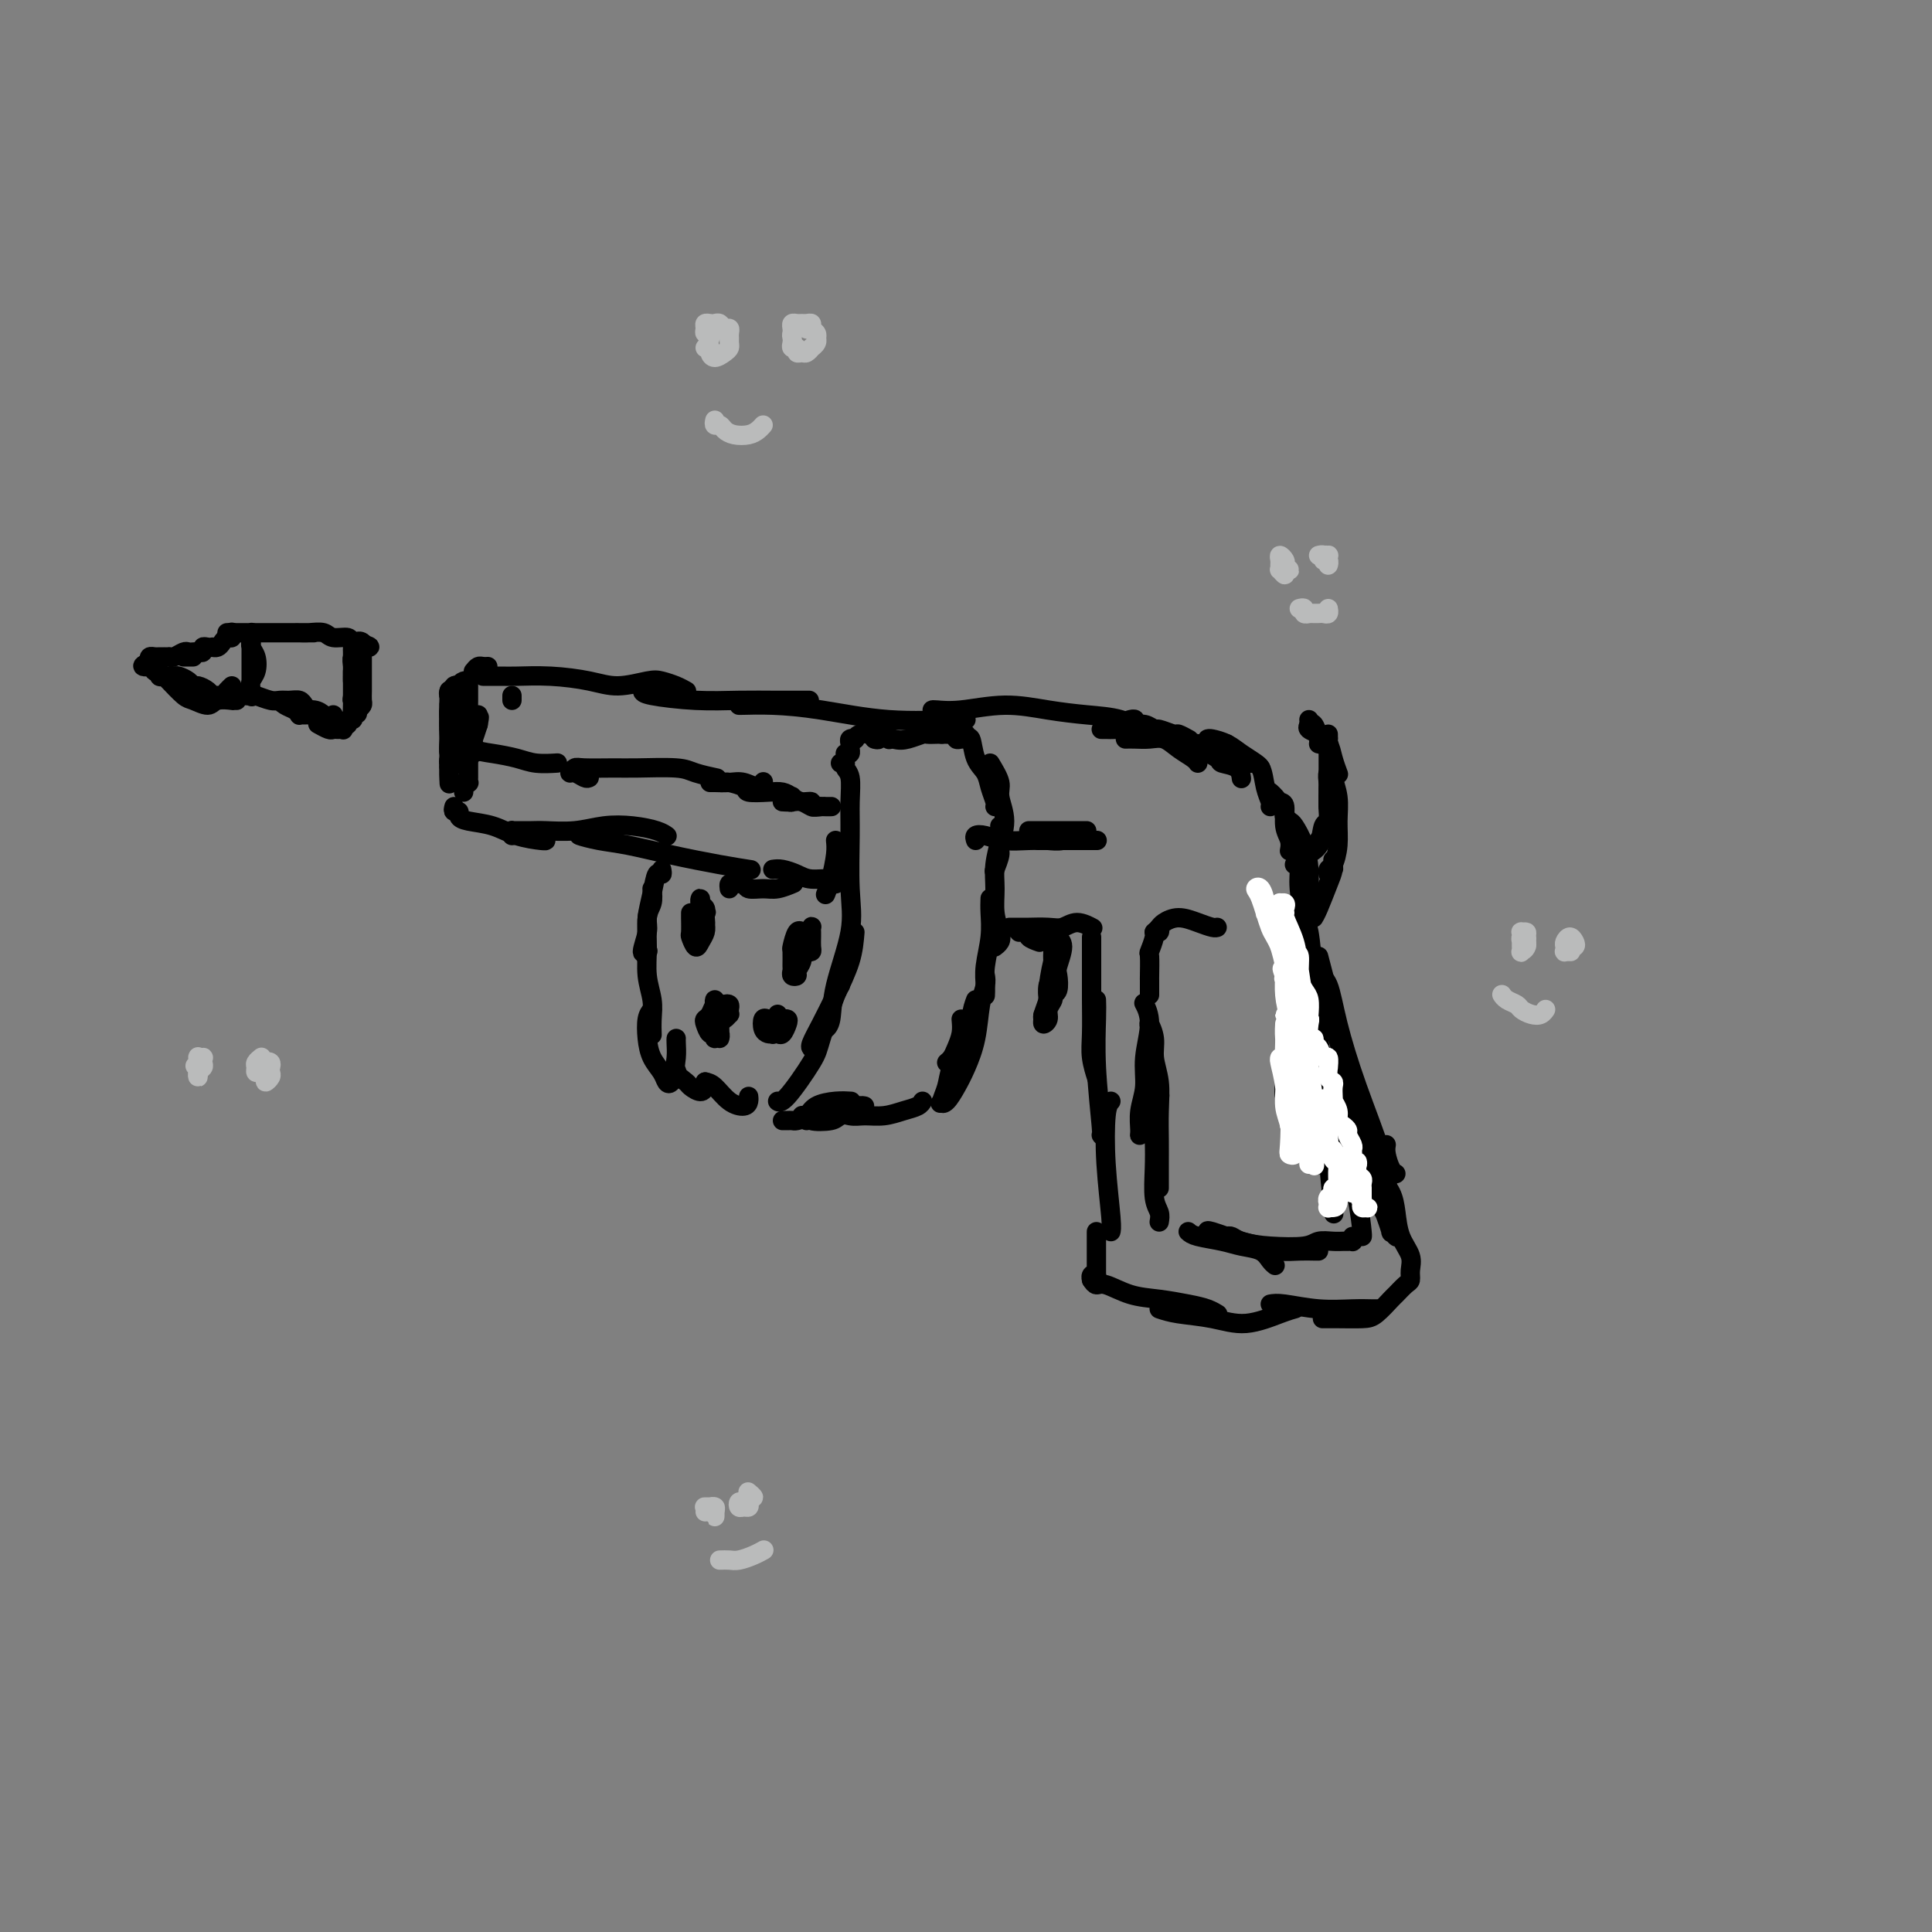 <svg viewBox='0 0 400 400' version='1.1' xmlns='http://www.w3.org/2000/svg' xmlns:xlink='http://www.w3.org/1999/xlink'><rect x="0" y="0" width="400" height="400" fill="#808080" stroke="none"/><g fill='none' stroke='rgb(0,0,0)' stroke-width='4' stroke-linecap='round' stroke-linejoin='round'><path d='M93,143c-0.121,0.362 -0.242,0.723 0,1c0.242,0.277 0.845,0.469 1,1c0.155,0.531 -0.140,1.399 0,2c0.140,0.601 0.713,0.933 1,2c0.287,1.067 0.287,2.868 0,4c-0.287,1.132 -0.862,1.595 -1,2c-0.138,0.405 0.159,0.751 0,1c-0.159,0.249 -0.775,0.402 -1,0c-0.225,-0.402 -0.057,-1.360 0,-2c0.057,-0.640 0.005,-0.964 0,-2c-0.005,-1.036 0.038,-2.784 0,-4c-0.038,-1.216 -0.157,-1.901 0,-3c0.157,-1.099 0.588,-2.613 1,-3c0.412,-0.387 0.804,0.353 1,1c0.196,0.647 0.196,1.203 0,3c-0.196,1.797 -0.588,4.837 -1,7c-0.412,2.163 -0.842,3.448 -1,5c-0.158,1.552 -0.042,3.369 0,4c0.042,0.631 0.011,0.076 0,0c-0.011,-0.076 -0.003,0.328 0,0c0.003,-0.328 0.000,-1.387 0,-2c-0.000,-0.613 0.003,-0.781 0,-2c-0.003,-1.219 -0.011,-3.491 0,-5c0.011,-1.509 0.041,-2.257 0,-3c-0.041,-0.743 -0.154,-1.480 0,-2c0.154,-0.520 0.573,-0.822 1,-1c0.427,-0.178 0.861,-0.234 1,1c0.139,1.234 -0.018,3.756 0,5c0.018,1.244 0.211,1.210 0,2c-0.211,0.790 -0.826,2.405 -1,3c-0.174,0.595 0.093,0.170 0,0c-0.093,-0.170 -0.547,-0.085 -1,0'/><path d='M93,158c-0.154,1.581 -0.038,0.033 0,-1c0.038,-1.033 -0.001,-1.553 0,-2c0.001,-0.447 0.043,-0.822 0,-2c-0.043,-1.178 -0.169,-3.158 0,-4c0.169,-0.842 0.635,-0.546 1,-1c0.365,-0.454 0.631,-1.657 1,-2c0.369,-0.343 0.841,0.175 1,1c0.159,0.825 0.005,1.958 0,3c-0.005,1.042 0.138,1.992 0,3c-0.138,1.008 -0.559,2.072 -1,3c-0.441,0.928 -0.903,1.718 -1,2c-0.097,0.282 0.170,0.055 0,0c-0.170,-0.055 -0.778,0.061 -1,0c-0.222,-0.061 -0.060,-0.300 0,-1c0.060,-0.700 0.016,-1.860 0,-3c-0.016,-1.140 -0.005,-2.261 0,-3c0.005,-0.739 0.004,-1.097 0,-2c-0.004,-0.903 -0.013,-2.352 0,-3c0.013,-0.648 0.046,-0.497 0,-1c-0.046,-0.503 -0.171,-1.661 0,-2c0.171,-0.339 0.638,0.139 1,0c0.362,-0.139 0.619,-0.896 1,-1c0.381,-0.104 0.888,0.443 1,1c0.112,0.557 -0.170,1.123 0,2c0.170,0.877 0.791,2.065 1,3c0.209,0.935 0.004,1.616 0,2c-0.004,0.384 0.192,0.470 0,1c-0.192,0.530 -0.773,1.503 -1,2c-0.227,0.497 -0.100,0.518 0,1c0.100,0.482 0.171,1.423 0,2c-0.171,0.577 -0.586,0.788 -1,1'/><path d='M95,157c-0.321,1.610 -0.125,1.135 0,1c0.125,-0.135 0.177,0.069 0,0c-0.177,-0.069 -0.584,-0.413 -1,-1c-0.416,-0.587 -0.839,-1.418 -1,-2c-0.161,-0.582 -0.058,-0.915 0,-2c0.058,-1.085 0.072,-2.921 0,-4c-0.072,-1.079 -0.230,-1.402 0,-2c0.230,-0.598 0.849,-1.470 1,-2c0.151,-0.530 -0.166,-0.716 0,-1c0.166,-0.284 0.815,-0.665 1,-1c0.185,-0.335 -0.094,-0.624 0,-1c0.094,-0.376 0.561,-0.840 1,-1c0.439,-0.160 0.850,-0.017 1,0c0.150,0.017 0.040,-0.090 0,0c-0.040,0.090 -0.010,0.379 0,1c0.010,0.621 -0.000,1.574 0,2c0.000,0.426 0.011,0.326 0,1c-0.011,0.674 -0.044,2.122 0,3c0.044,0.878 0.166,1.187 0,2c-0.166,0.813 -0.619,2.132 -1,3c-0.381,0.868 -0.691,1.286 -1,2c-0.309,0.714 -0.619,1.724 -1,2c-0.381,0.276 -0.834,-0.181 -1,0c-0.166,0.181 -0.044,0.999 0,1c0.044,0.001 0.012,-0.815 0,-1c-0.012,-0.185 -0.003,0.260 0,0c0.003,-0.260 0.001,-1.224 0,-2c-0.001,-0.776 -0.000,-1.365 0,-2c0.000,-0.635 0.000,-1.318 0,-2'/><path d='M93,151c-0.155,-1.262 -0.042,-1.417 0,-2c0.042,-0.583 0.012,-1.595 0,-2c-0.012,-0.405 -0.006,-0.202 0,0'/><path d='M96,164c0.030,-0.311 0.061,-0.622 0,-1c-0.061,-0.378 -0.212,-0.822 0,-1c0.212,-0.178 0.789,-0.089 1,0c0.211,0.089 0.057,0.179 0,0c-0.057,-0.179 -0.015,-0.625 0,-1c0.015,-0.375 0.004,-0.677 0,-1c-0.004,-0.323 -0.001,-0.665 0,-1c0.001,-0.335 0.000,-0.661 0,-1c-0.000,-0.339 -0.000,-0.691 0,-1c0.000,-0.309 0.000,-0.577 0,-1c-0.000,-0.423 -0.000,-1.003 0,-1c0.000,0.003 -0.000,0.589 0,1c0.000,0.411 0.000,0.646 0,1c-0.000,0.354 -0.000,0.828 0,1c0.000,0.172 0.000,0.043 0,0c-0.000,-0.043 -0.001,-0.001 0,0c0.001,0.001 0.004,-0.038 0,0c-0.004,0.038 -0.015,0.152 0,0c0.015,-0.152 0.057,-0.571 0,-1c-0.057,-0.429 -0.212,-0.869 0,-1c0.212,-0.131 0.792,0.048 1,0c0.208,-0.048 0.046,-0.322 0,-1c-0.046,-0.678 0.026,-1.759 0,-2c-0.026,-0.241 -0.150,0.360 0,0c0.150,-0.360 0.575,-1.680 1,-3'/><path d='M99,150c0.464,-2.408 0.124,-1.429 0,-1c-0.124,0.429 -0.033,0.308 0,0c0.033,-0.308 0.010,-0.802 0,-1c-0.010,-0.198 -0.005,-0.099 0,0'/><path d='M98,139c0.339,-0.423 0.679,-0.845 1,-1c0.321,-0.155 0.625,-0.042 1,0c0.375,0.042 0.821,0.012 1,0c0.179,-0.012 0.089,-0.006 0,0'/><path d='M106,145c0.000,-0.417 0.000,-0.833 0,-1c0.000,-0.167 0.000,-0.083 0,0'/><path d='M100,140c0.357,-0.000 0.714,-0.001 1,0c0.286,0.001 0.501,0.003 1,0c0.499,-0.003 1.282,-0.010 2,0c0.718,0.010 1.372,0.038 3,0c1.628,-0.038 4.231,-0.140 7,0c2.769,0.140 5.704,0.524 8,1c2.296,0.476 3.954,1.045 6,1c2.046,-0.045 4.482,-0.706 6,-1c1.518,-0.294 2.118,-0.223 3,0c0.882,0.223 2.045,0.599 3,1c0.955,0.401 1.701,0.829 2,1c0.299,0.171 0.149,0.086 0,0'/><path d='M133,143c0.047,0.309 0.094,0.619 2,1c1.906,0.381 5.671,0.834 9,1c3.329,0.166 6.222,0.044 9,0c2.778,-0.044 5.440,-0.012 8,0c2.560,0.012 5.017,0.003 6,0c0.983,-0.003 0.491,-0.002 0,0'/><path d='M153,146c-0.041,0.014 -0.081,0.028 1,0c1.081,-0.028 3.285,-0.099 6,0c2.715,0.099 5.943,0.366 10,1c4.057,0.634 8.943,1.634 14,2c5.057,0.366 10.285,0.099 13,0c2.715,-0.099 2.919,-0.028 3,0c0.081,0.028 0.041,0.014 0,0'/><path d='M193,147c0.070,-0.037 0.141,-0.073 1,0c0.859,0.073 2.508,0.256 5,0c2.492,-0.256 5.828,-0.951 9,-1c3.172,-0.049 6.182,0.548 9,1c2.818,0.452 5.446,0.760 8,1c2.554,0.240 5.034,0.411 7,1c1.966,0.589 3.419,1.597 4,2c0.581,0.403 0.291,0.202 0,0'/><path d='M94,167c-0.121,0.446 -0.242,0.892 0,1c0.242,0.108 0.846,-0.122 1,0c0.154,0.122 -0.141,0.597 0,1c0.141,0.403 0.717,0.735 2,1c1.283,0.265 3.272,0.463 5,1c1.728,0.537 3.195,1.412 5,2c1.805,0.588 3.947,0.889 5,1c1.053,0.111 1.015,0.032 1,0c-0.015,-0.032 -0.008,-0.016 0,0'/><path d='M106,173c0.010,-0.423 0.019,-0.846 0,-1c-0.019,-0.154 -0.068,-0.040 0,0c0.068,0.040 0.253,0.007 1,0c0.747,-0.007 2.057,0.011 3,0c0.943,-0.011 1.520,-0.053 3,0c1.480,0.053 3.864,0.200 6,0c2.136,-0.200 4.023,-0.747 6,-1c1.977,-0.253 4.046,-0.212 6,0c1.954,0.212 3.795,0.596 5,1c1.205,0.404 1.773,0.830 2,1c0.227,0.170 0.114,0.085 0,0'/><path d='M122,173c-0.222,0.026 -0.444,0.051 -1,0c-0.556,-0.051 -1.445,-0.179 -1,0c0.445,0.179 2.225,0.665 4,1c1.775,0.335 3.545,0.521 6,1c2.455,0.479 5.596,1.252 9,2c3.404,0.748 7.070,1.471 10,2c2.930,0.529 5.123,0.866 6,1c0.877,0.134 0.439,0.067 0,0'/><path d='M173,174c0.083,0.792 0.167,1.583 0,3c-0.167,1.417 -0.583,3.458 -1,5c-0.417,1.542 -0.833,2.583 -1,3c-0.167,0.417 -0.083,0.208 0,0'/><path d='M174,158c0.453,-0.083 0.906,-0.167 1,0c0.094,0.167 -0.172,0.584 0,1c0.172,0.416 0.781,0.833 1,2c0.219,1.167 0.048,3.086 0,5c-0.048,1.914 0.027,3.822 0,7c-0.027,3.178 -0.154,7.626 0,11c0.154,3.374 0.591,5.675 0,9c-0.591,3.325 -2.210,7.675 -3,11c-0.790,3.325 -0.751,5.626 -1,7c-0.249,1.374 -0.785,1.821 -1,2c-0.215,0.179 -0.107,0.089 0,0'/><path d='M177,193c-0.158,1.895 -0.315,3.790 -1,6c-0.685,2.210 -1.896,4.736 -3,7c-1.104,2.264 -2.100,4.267 -3,6c-0.900,1.733 -1.704,3.197 -2,4c-0.296,0.803 -0.085,0.944 0,1c0.085,0.056 0.042,0.028 0,0'/><path d='M174,204c-0.107,-0.077 -0.215,-0.154 -1,2c-0.785,2.154 -2.249,6.538 -3,9c-0.751,2.462 -0.789,3.000 -2,5c-1.211,2.000 -3.595,5.462 -5,7c-1.405,1.538 -1.830,1.154 -2,1c-0.170,-0.154 -0.085,-0.077 0,0'/><path d='M137,180c0.092,0.508 0.184,1.015 0,1c-0.184,-0.015 -0.642,-0.553 -1,0c-0.358,0.553 -0.614,2.197 -1,4c-0.386,1.803 -0.902,3.765 -1,5c-0.098,1.235 0.221,1.743 0,3c-0.221,1.257 -0.983,3.261 -1,4c-0.017,0.739 0.709,0.211 1,0c0.291,-0.211 0.145,-0.106 0,0'/><path d='M135,184c0.115,1.071 0.231,2.141 0,3c-0.231,0.859 -0.808,1.506 -1,3c-0.192,1.494 0.001,3.833 0,6c-0.001,2.167 -0.196,4.161 0,6c0.196,1.839 0.785,3.524 1,5c0.215,1.476 0.058,2.744 0,4c-0.058,1.256 -0.017,2.502 0,3c0.017,0.498 0.008,0.249 0,0'/><path d='M135,209c-0.407,0.493 -0.814,0.987 -1,2c-0.186,1.013 -0.152,2.547 0,4c0.152,1.453 0.423,2.827 1,4c0.577,1.173 1.461,2.146 2,3c0.539,0.854 0.732,1.590 1,2c0.268,0.410 0.611,0.495 1,0c0.389,-0.495 0.826,-1.570 1,-2c0.174,-0.430 0.087,-0.215 0,0'/><path d='M140,215c-0.015,0.159 -0.030,0.318 0,1c0.030,0.682 0.106,1.886 0,3c-0.106,1.114 -0.392,2.138 0,3c0.392,0.862 1.464,1.562 2,2c0.536,0.438 0.536,0.615 1,1c0.464,0.385 1.392,0.980 2,1c0.608,0.020 0.894,-0.533 1,-1c0.106,-0.467 0.030,-0.848 0,-1c-0.030,-0.152 -0.015,-0.076 0,0'/><path d='M146,224c0.588,0.119 1.177,0.238 2,1c0.823,0.762 1.881,2.165 3,3c1.119,0.835 2.300,1.100 3,1c0.700,-0.100 0.919,-0.565 1,-1c0.081,-0.435 0.023,-0.838 0,-1c-0.023,-0.162 -0.012,-0.081 0,0'/><path d='M151,184c-0.055,-0.431 -0.111,-0.862 0,-1c0.111,-0.138 0.388,0.017 1,0c0.612,-0.017 1.558,-0.204 2,0c0.442,0.204 0.378,0.801 1,1c0.622,0.199 1.930,0.002 3,0c1.070,-0.002 1.904,0.192 3,0c1.096,-0.192 2.456,-0.769 3,-1c0.544,-0.231 0.272,-0.115 0,0'/><path d='M160,180c0.566,-0.081 1.132,-0.162 2,0c0.868,0.162 2.036,0.565 3,1c0.964,0.435 1.722,0.900 3,1c1.278,0.100 3.075,-0.165 4,0c0.925,0.165 0.979,0.762 1,1c0.021,0.238 0.011,0.119 0,0'/><path d='M175,156c0.425,0.091 0.850,0.182 1,0c0.150,-0.182 0.026,-0.636 0,-1c-0.026,-0.364 0.048,-0.637 0,-1c-0.048,-0.363 -0.216,-0.815 0,-1c0.216,-0.185 0.817,-0.102 1,0c0.183,0.102 -0.053,0.224 0,0c0.053,-0.224 0.395,-0.793 1,-1c0.605,-0.207 1.472,-0.052 2,0c0.528,0.052 0.716,0.000 1,0c0.284,-0.000 0.664,0.052 1,0c0.336,-0.052 0.629,-0.206 1,0c0.371,0.206 0.820,0.773 1,1c0.180,0.227 0.090,0.113 0,0'/><path d='M182,153c-0.555,-0.038 -1.111,-0.076 -1,0c0.111,0.076 0.888,0.265 1,0c0.112,-0.265 -0.441,-0.985 0,-1c0.441,-0.015 1.876,0.676 3,1c1.124,0.324 1.937,0.283 3,0c1.063,-0.283 2.376,-0.808 3,-1c0.624,-0.192 0.559,-0.051 1,0c0.441,0.051 1.388,0.014 2,0c0.612,-0.014 0.889,-0.004 1,0c0.111,0.004 0.055,0.002 0,0'/><path d='M195,152c0.341,-0.008 0.683,-0.016 1,0c0.317,0.016 0.611,0.057 1,0c0.389,-0.057 0.875,-0.211 1,0c0.125,0.211 -0.111,0.789 0,1c0.111,0.211 0.568,0.057 1,0c0.432,-0.057 0.838,-0.016 1,0c0.162,0.016 0.081,0.008 0,0'/><path d='M200,152c-0.098,0.525 -0.195,1.049 0,1c0.195,-0.049 0.683,-0.672 1,0c0.317,0.672 0.463,2.639 1,4c0.537,1.361 1.464,2.116 2,3c0.536,0.884 0.680,1.897 1,3c0.320,1.103 0.817,2.297 1,3c0.183,0.703 0.052,0.915 0,1c-0.052,0.085 -0.026,0.042 0,0'/><path d='M205,158c0.884,1.465 1.769,2.929 2,4c0.231,1.071 -0.190,1.748 0,3c0.190,1.252 0.993,3.079 1,5c0.007,1.921 -0.782,3.938 -1,5c-0.218,1.062 0.134,1.171 0,2c-0.134,0.829 -0.752,2.380 -1,3c-0.248,0.620 -0.124,0.310 0,0'/><path d='M207,171c0.115,0.820 0.231,1.641 0,3c-0.231,1.359 -0.807,3.257 -1,5c-0.193,1.743 -0.003,3.332 0,5c0.003,1.668 -0.182,3.414 0,5c0.182,1.586 0.729,3.013 1,4c0.271,0.987 0.265,1.535 0,2c-0.265,0.465 -0.790,0.847 -1,1c-0.210,0.153 -0.105,0.076 0,0'/><path d='M205,186c-0.030,0.856 -0.061,1.711 0,3c0.061,1.289 0.212,3.011 0,5c-0.212,1.989 -0.789,4.244 -1,6c-0.211,1.756 -0.057,3.011 0,4c0.057,0.989 0.016,1.711 0,2c-0.016,0.289 -0.008,0.144 0,0'/><path d='M162,232c0.326,0.004 0.652,0.009 1,0c0.348,-0.009 0.718,-0.030 1,0c0.282,0.030 0.475,0.113 1,0c0.525,-0.113 1.381,-0.423 2,-1c0.619,-0.577 1.001,-1.423 2,-2c0.999,-0.577 2.615,-0.886 4,-1c1.385,-0.114 2.539,-0.033 3,0c0.461,0.033 0.231,0.016 0,0'/><path d='M167,232c-0.498,-0.430 -0.995,-0.861 -1,-1c-0.005,-0.139 0.483,0.012 1,0c0.517,-0.012 1.063,-0.188 1,0c-0.063,0.188 -0.736,0.740 0,1c0.736,0.260 2.880,0.227 4,0c1.120,-0.227 1.214,-0.649 2,-1c0.786,-0.351 2.262,-0.630 3,-1c0.738,-0.370 0.737,-0.830 1,-1c0.263,-0.170 0.789,-0.048 1,0c0.211,0.048 0.105,0.024 0,0'/><path d='M173,230c0.073,0.031 0.147,0.062 0,0c-0.147,-0.062 -0.514,-0.216 0,0c0.514,0.216 1.910,0.801 3,1c1.090,0.199 1.875,0.011 3,0c1.125,-0.011 2.589,0.154 4,0c1.411,-0.154 2.770,-0.629 4,-1c1.230,-0.371 2.331,-0.638 3,-1c0.669,-0.362 0.905,-0.818 1,-1c0.095,-0.182 0.047,-0.091 0,0'/><path d='M199,211c0.091,0.981 0.182,1.962 0,3c-0.182,1.038 -0.636,2.134 -1,3c-0.364,0.866 -0.636,1.502 -1,2c-0.364,0.498 -0.818,0.856 -1,1c-0.182,0.144 -0.091,0.072 0,0'/><path d='M204,202c0.096,0.563 0.192,1.126 0,2c-0.192,0.874 -0.670,2.059 -1,4c-0.330,1.941 -0.510,4.638 -1,7c-0.490,2.362 -1.291,4.390 -2,6c-0.709,1.610 -1.327,2.802 -2,4c-0.673,1.198 -1.402,2.401 -2,3c-0.598,0.599 -1.063,0.594 -1,0c0.063,-0.594 0.656,-1.778 1,-3c0.344,-1.222 0.439,-2.483 1,-4c0.561,-1.517 1.589,-3.291 2,-4c0.411,-0.709 0.206,-0.355 0,0'/><path d='M202,207c-0.346,0.904 -0.692,1.809 -1,4c-0.308,2.191 -0.577,5.670 -1,8c-0.423,2.330 -0.998,3.512 -2,5c-1.002,1.488 -2.429,3.282 -3,4c-0.571,0.718 -0.285,0.359 0,0'/><path d='M211,193c0.905,-0.083 1.810,-0.167 2,0c0.190,0.167 -0.333,0.583 0,1c0.333,0.417 1.524,0.833 2,1c0.476,0.167 0.238,0.083 0,0'/><path d='M209,192c0.199,0.001 0.398,0.001 1,0c0.602,-0.001 1.605,-0.005 2,0c0.395,0.005 0.180,0.019 1,0c0.820,-0.019 2.675,-0.072 4,0c1.325,0.072 2.120,0.268 3,0c0.880,-0.268 1.844,-1.000 3,-1c1.156,-0.000 2.504,0.731 3,1c0.496,0.269 0.142,0.077 0,0c-0.142,-0.077 -0.071,-0.038 0,0'/><path d='M233,153c0.578,-0.012 1.156,-0.025 2,0c0.844,0.025 1.953,0.087 3,0c1.047,-0.087 2.032,-0.325 3,0c0.968,0.325 1.919,1.211 3,2c1.081,0.789 2.291,1.482 3,2c0.709,0.518 0.917,0.862 1,1c0.083,0.138 0.042,0.069 0,0'/><path d='M243,153c0.368,-0.097 0.737,-0.195 1,0c0.263,0.195 0.421,0.681 1,1c0.579,0.319 1.581,0.471 3,1c1.419,0.529 3.256,1.435 4,2c0.744,0.565 0.395,0.791 1,1c0.605,0.209 2.163,0.402 3,1c0.837,0.598 0.953,1.599 1,2c0.047,0.401 0.023,0.200 0,0'/><path d='M257,157c0.364,0.426 0.728,0.853 1,1c0.272,0.147 0.451,0.015 1,0c0.549,-0.015 1.468,0.087 2,1c0.532,0.913 0.679,2.636 1,4c0.321,1.364 0.817,2.367 1,3c0.183,0.633 0.052,0.895 0,1c-0.052,0.105 -0.026,0.052 0,0'/><path d='M263,164c0.342,0.313 0.684,0.625 1,1c0.316,0.375 0.607,0.812 1,1c0.393,0.188 0.890,0.128 1,1c0.110,0.872 -0.166,2.677 0,4c0.166,1.323 0.776,2.164 1,3c0.224,0.836 0.064,1.667 0,2c-0.064,0.333 -0.032,0.166 0,0'/><path d='M266,169c-0.097,-0.107 -0.194,-0.213 0,0c0.194,0.213 0.679,0.747 1,1c0.321,0.253 0.478,0.226 1,1c0.522,0.774 1.408,2.348 2,4c0.592,1.652 0.891,3.381 1,5c0.109,1.619 0.029,3.128 0,5c-0.029,1.872 -0.008,4.106 0,5c0.008,0.894 0.004,0.447 0,0'/><path d='M268,179c0.453,0.185 0.907,0.369 1,1c0.093,0.631 -0.173,1.708 0,4c0.173,2.292 0.786,5.800 1,9c0.214,3.200 0.029,6.093 0,9c-0.029,2.907 0.096,5.830 0,9c-0.096,3.170 -0.415,6.589 -1,9c-0.585,2.411 -1.436,3.815 -2,5c-0.564,1.185 -0.842,2.151 -1,2c-0.158,-0.151 -0.196,-1.418 0,-3c0.196,-1.582 0.626,-3.479 1,-5c0.374,-1.521 0.693,-2.664 1,-5c0.307,-2.336 0.602,-5.863 1,-8c0.398,-2.137 0.897,-2.884 1,-4c0.103,-1.116 -0.192,-2.602 0,-2c0.192,0.602 0.872,3.293 1,6c0.128,2.707 -0.295,5.429 0,9c0.295,3.571 1.308,7.990 2,12c0.692,4.010 1.062,7.611 1,10c-0.062,2.389 -0.555,3.566 -1,4c-0.445,0.434 -0.841,0.124 -1,0c-0.159,-0.124 -0.079,-0.062 0,0'/><path d='M271,176c-0.121,-0.032 -0.243,-0.065 0,0c0.243,0.065 0.850,0.227 1,0c0.150,-0.227 -0.156,-0.844 0,-1c0.156,-0.156 0.773,0.150 1,0c0.227,-0.150 0.065,-0.757 0,-1c-0.065,-0.243 -0.032,-0.121 0,0'/><path d='M270,180c-0.059,0.311 -0.117,0.622 0,0c0.117,-0.622 0.410,-2.177 1,-3c0.590,-0.823 1.479,-0.913 2,-2c0.521,-1.087 0.676,-3.171 1,-4c0.324,-0.829 0.819,-0.404 1,-1c0.181,-0.596 0.049,-2.212 0,-3c-0.049,-0.788 -0.013,-0.747 0,-1c0.013,-0.253 0.004,-0.799 0,-1c-0.004,-0.201 -0.001,-0.057 0,0c0.001,0.057 0.001,0.029 0,0'/><path d='M273,175c0.022,-0.041 0.044,-0.083 0,0c-0.044,0.083 -0.155,0.290 0,0c0.155,-0.290 0.578,-1.076 1,-2c0.422,-0.924 0.845,-1.984 1,-3c0.155,-1.016 0.041,-1.988 0,-3c-0.041,-1.012 -0.011,-2.064 0,-3c0.011,-0.936 0.003,-1.756 0,-2c-0.003,-0.244 -0.001,0.088 0,0c0.001,-0.088 0.000,-0.596 0,-1c-0.000,-0.404 -0.000,-0.702 0,-1c0.000,-0.298 0.000,-0.594 0,-1c-0.000,-0.406 -0.000,-0.920 0,-1c0.000,-0.080 0.000,0.275 0,0c-0.000,-0.275 -0.000,-1.179 0,-2c0.000,-0.821 0.000,-1.557 0,-2c-0.000,-0.443 -0.001,-0.592 0,-1c0.001,-0.408 0.004,-1.075 0,-1c-0.004,0.075 -0.015,0.890 0,1c0.015,0.110 0.057,-0.487 0,0c-0.057,0.487 -0.211,2.057 0,3c0.211,0.943 0.788,1.261 1,2c0.212,0.739 0.057,1.901 0,3c-0.057,1.099 -0.018,2.134 0,3c0.018,0.866 0.015,1.562 0,2c-0.015,0.438 -0.043,0.618 0,1c0.043,0.382 0.155,0.966 0,1c-0.155,0.034 -0.578,-0.483 -1,-1'/><path d='M275,167c0.001,1.672 0.004,-0.648 0,-2c-0.004,-1.352 -0.016,-1.734 0,-2c0.016,-0.266 0.061,-0.414 0,-1c-0.061,-0.586 -0.227,-1.610 0,-2c0.227,-0.390 0.846,-0.146 1,0c0.154,0.146 -0.158,0.193 0,1c0.158,0.807 0.785,2.373 1,4c0.215,1.627 0.020,3.317 0,5c-0.020,1.683 0.137,3.361 0,5c-0.137,1.639 -0.569,3.238 -1,4c-0.431,0.762 -0.862,0.685 -1,1c-0.138,0.315 0.015,1.021 0,1c-0.015,-0.021 -0.200,-0.771 0,-1c0.200,-0.229 0.784,0.061 1,0c0.216,-0.061 0.066,-0.472 0,-1c-0.066,-0.528 -0.046,-1.171 0,-1c0.046,0.171 0.117,1.156 0,2c-0.117,0.844 -0.423,1.546 -1,3c-0.577,1.454 -1.425,3.661 -2,5c-0.575,1.339 -0.879,1.811 -1,2c-0.121,0.189 -0.061,0.094 0,0'/><path d='M271,150c0.338,-0.204 0.675,-0.409 1,0c0.325,0.409 0.637,1.430 1,2c0.363,0.570 0.778,0.689 1,1c0.222,0.311 0.252,0.815 0,1c-0.252,0.185 -0.786,0.053 -1,0c-0.214,-0.053 -0.107,-0.026 0,0'/><path d='M271,149c0.055,0.334 0.109,0.668 0,1c-0.109,0.332 -0.383,0.664 0,1c0.383,0.336 1.422,0.678 2,1c0.578,0.322 0.694,0.625 1,1c0.306,0.375 0.802,0.821 1,1c0.198,0.179 0.099,0.089 0,0'/><path d='M273,153c0.762,0.173 1.524,0.345 2,1c0.476,0.655 0.667,1.792 1,3c0.333,1.208 0.810,2.488 1,3c0.190,0.512 0.095,0.256 0,0'/><path d='M228,151c0.256,-0.007 0.511,-0.013 1,0c0.489,0.013 1.210,0.046 2,0c0.790,-0.046 1.648,-0.170 3,0c1.352,0.170 3.198,0.634 5,1c1.802,0.366 3.558,0.634 5,1c1.442,0.366 2.569,0.830 4,1c1.431,0.170 3.167,0.046 4,0c0.833,-0.046 0.763,-0.012 1,0c0.237,0.012 0.782,0.004 1,0c0.218,-0.004 0.109,-0.002 0,0'/><path d='M250,153c0.152,-0.067 0.303,-0.133 1,0c0.697,0.133 1.938,0.467 3,1c1.062,0.533 1.944,1.267 3,2c1.056,0.733 2.284,1.467 3,2c0.716,0.533 0.919,0.867 1,1c0.081,0.133 0.041,0.067 0,0'/><path d='M226,195c-0.000,-0.498 -0.000,-0.996 0,-1c0.000,-0.004 0.000,0.487 0,1c-0.000,0.513 -0.001,1.049 0,2c0.001,0.951 0.004,2.319 0,4c-0.004,1.681 -0.015,3.677 0,6c0.015,2.323 0.056,4.973 0,7c-0.056,2.027 -0.207,3.430 0,5c0.207,1.570 0.774,3.306 1,4c0.226,0.694 0.113,0.347 0,0'/><path d='M227,207c0.030,0.906 0.061,1.812 0,4c-0.061,2.188 -0.212,5.659 0,10c0.212,4.341 0.788,9.553 1,12c0.212,2.447 0.061,2.128 0,2c-0.061,-0.128 -0.030,-0.064 0,0'/><path d='M230,228c-0.392,0.445 -0.785,0.890 -1,3c-0.215,2.110 -0.254,5.885 0,10c0.254,4.115 0.799,8.569 1,11c0.201,2.431 0.057,2.837 0,3c-0.057,0.163 -0.029,0.081 0,0'/><path d='M270,192c0.323,-0.437 0.646,-0.873 1,1c0.354,1.873 0.740,6.056 1,10c0.260,3.944 0.396,7.651 1,12c0.604,4.349 1.677,9.341 2,13c0.323,3.659 -0.105,5.985 0,10c0.105,4.015 0.744,9.719 1,12c0.256,2.281 0.128,1.141 0,0'/><path d='M268,204c0.764,0.407 1.527,0.813 2,2c0.473,1.187 0.655,3.154 1,5c0.345,1.846 0.853,3.570 2,7c1.147,3.430 2.934,8.565 4,12c1.066,3.435 1.410,5.169 2,8c0.590,2.831 1.426,6.759 2,10c0.574,3.241 0.885,5.796 1,7c0.115,1.204 0.033,1.058 0,1c-0.033,-0.058 -0.016,-0.029 0,0'/><path d='M272,217c0.295,0.781 0.591,1.562 1,2c0.409,0.438 0.933,0.532 2,2c1.067,1.468 2.678,4.311 4,8c1.322,3.689 2.356,8.224 3,12c0.644,3.776 0.898,6.793 1,8c0.102,1.207 0.051,0.603 0,0'/><path d='M227,255c0.000,0.129 0.000,0.258 0,1c-0.000,0.742 -0.000,2.099 0,3c0.000,0.901 0.001,1.348 0,2c-0.001,0.652 -0.004,1.508 0,2c0.004,0.492 0.015,0.619 0,1c-0.015,0.381 -0.057,1.017 0,1c0.057,-0.017 0.211,-0.685 0,-1c-0.211,-0.315 -0.788,-0.277 -1,0c-0.212,0.277 -0.061,0.793 0,1c0.061,0.207 0.030,0.103 0,0'/><path d='M226,265c0.310,0.477 0.620,0.954 1,1c0.380,0.046 0.829,-0.339 2,0c1.171,0.339 3.064,1.401 5,2c1.936,0.599 3.917,0.735 6,1c2.083,0.265 4.270,0.659 6,1c1.730,0.341 3.004,0.630 4,1c0.996,0.370 1.713,0.820 2,1c0.287,0.180 0.143,0.090 0,0'/><path d='M240,271c1.060,0.354 2.120,0.708 4,1c1.880,0.292 4.581,0.523 7,1c2.419,0.477 4.556,1.200 7,1c2.444,-0.200 5.197,-1.323 7,-2c1.803,-0.677 2.658,-0.908 3,-1c0.342,-0.092 0.171,-0.046 0,0'/><path d='M263,270c0.657,-0.113 1.315,-0.226 3,0c1.685,0.226 4.399,0.793 7,1c2.601,0.207 5.089,0.056 7,0c1.911,-0.056 3.245,-0.015 4,0c0.755,0.015 0.930,0.004 1,0c0.070,-0.004 0.035,-0.002 0,0'/><path d='M287,237c-0.083,0.536 -0.167,1.071 0,2c0.167,0.929 0.583,2.250 1,3c0.417,0.750 0.833,0.929 1,1c0.167,0.071 0.083,0.036 0,0'/><path d='M280,230c0.242,-0.265 0.484,-0.530 1,0c0.516,0.530 1.304,1.854 2,3c0.696,1.146 1.298,2.112 2,4c0.702,1.888 1.505,4.698 2,7c0.495,2.302 0.684,4.098 1,6c0.316,1.902 0.761,3.911 1,5c0.239,1.089 0.273,1.258 0,1c-0.273,-0.258 -0.851,-0.943 -1,-1c-0.149,-0.057 0.132,0.515 0,0c-0.132,-0.515 -0.677,-2.118 -1,-3c-0.323,-0.882 -0.423,-1.043 -1,-2c-0.577,-0.957 -1.631,-2.710 -2,-4c-0.369,-1.290 -0.054,-2.117 0,-3c0.054,-0.883 -0.154,-1.823 0,-2c0.154,-0.177 0.670,0.409 1,1c0.330,0.591 0.474,1.186 1,2c0.526,0.814 1.433,1.845 2,3c0.567,1.155 0.793,2.432 1,4c0.207,1.568 0.393,3.427 1,5c0.607,1.573 1.634,2.859 2,4c0.366,1.141 0.073,2.135 0,3c-0.073,0.865 0.076,1.601 0,2c-0.076,0.399 -0.378,0.461 -1,1c-0.622,0.539 -1.566,1.556 -2,2c-0.434,0.444 -0.358,0.315 -1,1c-0.642,0.685 -2.001,2.184 -3,3c-0.999,0.816 -1.639,0.951 -3,1c-1.361,0.049 -3.443,0.013 -5,0c-1.557,-0.013 -2.588,-0.004 -3,0c-0.412,0.004 -0.206,0.002 0,0'/><path d='M273,198c0.671,2.529 1.343,5.058 2,8c0.657,2.942 1.300,6.296 2,9c0.700,2.704 1.456,4.756 2,7c0.544,2.244 0.876,4.678 1,6c0.124,1.322 0.040,1.530 0,2c-0.040,0.470 -0.036,1.200 0,1c0.036,-0.200 0.102,-1.332 0,-2c-0.102,-0.668 -0.374,-0.872 -1,-2c-0.626,-1.128 -1.608,-3.179 -2,-4c-0.392,-0.821 -0.196,-0.410 0,0'/><path d='M272,202c-0.063,0.017 -0.126,0.033 0,0c0.126,-0.033 0.440,-0.117 1,0c0.560,0.117 1.365,0.435 2,2c0.635,1.565 1.098,4.378 2,8c0.902,3.622 2.242,8.053 4,13c1.758,4.947 3.935,10.409 5,14c1.065,3.591 1.019,5.312 1,6c-0.019,0.688 -0.009,0.344 0,0'/><path d='M246,255c0.372,0.335 0.743,0.671 2,1c1.257,0.329 3.398,0.652 5,1c1.602,0.348 2.664,0.720 4,1c1.336,0.280 2.946,0.467 4,1c1.054,0.533 1.553,1.413 2,2c0.447,0.587 0.842,0.882 1,1c0.158,0.118 0.079,0.059 0,0'/><path d='M254,256c0.292,-0.091 0.584,-0.182 1,0c0.416,0.182 0.955,0.637 2,1c1.045,0.363 2.595,0.633 4,1c1.405,0.367 2.664,0.830 4,1c1.336,0.170 2.750,0.045 4,0c1.250,-0.045 2.337,-0.012 3,0c0.663,0.012 0.904,0.003 1,0c0.096,-0.003 0.048,-0.002 0,0'/><path d='M280,256c-0.025,0.423 -0.050,0.846 0,1c0.050,0.154 0.175,0.040 0,0c-0.175,-0.040 -0.651,-0.007 -1,0c-0.349,0.007 -0.571,-0.012 -1,0c-0.429,0.012 -1.067,0.054 -2,0c-0.933,-0.054 -2.163,-0.204 -3,0c-0.837,0.204 -1.282,0.762 -3,1c-1.718,0.238 -4.709,0.155 -7,0c-2.291,-0.155 -3.882,-0.382 -6,-1c-2.118,-0.618 -4.763,-1.628 -6,-2c-1.237,-0.372 -1.068,-0.106 -1,0c0.068,0.106 0.034,0.053 0,0'/><path d='M240,253c0.113,-0.650 0.225,-1.300 0,-2c-0.225,-0.700 -0.789,-1.449 -1,-3c-0.211,-1.551 -0.070,-3.905 0,-6c0.070,-2.095 0.070,-3.933 0,-6c-0.070,-2.067 -0.211,-4.364 0,-6c0.211,-1.636 0.775,-2.610 1,-3c0.225,-0.390 0.113,-0.195 0,0'/><path d='M240,246c0.001,-0.083 0.001,-0.166 0,-1c-0.001,-0.834 -0.004,-2.417 0,-4c0.004,-1.583 0.016,-3.164 0,-5c-0.016,-1.836 -0.061,-3.926 0,-6c0.061,-2.074 0.226,-4.133 0,-6c-0.226,-1.867 -0.845,-3.541 -1,-5c-0.155,-1.459 0.154,-2.703 0,-4c-0.154,-1.297 -0.773,-2.649 -1,-3c-0.227,-0.351 -0.064,0.297 0,1c0.064,0.703 0.027,1.460 0,3c-0.027,1.540 -0.045,3.862 0,6c0.045,2.138 0.155,4.092 0,6c-0.155,1.908 -0.573,3.768 -1,5c-0.427,1.232 -0.862,1.834 -1,2c-0.138,0.166 0.020,-0.104 0,-1c-0.020,-0.896 -0.219,-2.419 0,-4c0.219,-1.581 0.857,-3.219 1,-5c0.143,-1.781 -0.209,-3.704 0,-6c0.209,-2.296 0.979,-4.964 1,-7c0.021,-2.036 -0.708,-3.439 -1,-4c-0.292,-0.561 -0.146,-0.281 0,0'/><path d='M238,206c0.002,-1.274 0.005,-2.548 0,-3c-0.005,-0.452 -0.016,-0.083 0,-1c0.016,-0.917 0.061,-3.120 0,-4c-0.061,-0.880 -0.226,-0.436 0,-1c0.226,-0.564 0.845,-2.137 1,-3c0.155,-0.863 -0.154,-1.015 0,-1c0.154,0.015 0.772,0.196 1,0c0.228,-0.196 0.065,-0.770 0,-1c-0.065,-0.230 -0.033,-0.115 0,0'/><path d='M239,193c0.374,-0.346 0.748,-0.691 1,-1c0.252,-0.309 0.383,-0.580 1,-1c0.617,-0.420 1.721,-0.988 3,-1c1.279,-0.012 2.735,0.533 4,1c1.265,0.467 2.341,0.857 3,1c0.659,0.143 0.903,0.041 1,0c0.097,-0.041 0.049,-0.020 0,0'/><path d='M219,193c0.038,-0.082 0.077,-0.165 0,0c-0.077,0.165 -0.268,0.576 0,1c0.268,0.424 0.996,0.859 1,2c0.004,1.141 -0.716,2.987 -1,4c-0.284,1.013 -0.133,1.191 0,2c0.133,0.809 0.247,2.247 0,3c-0.247,0.753 -0.854,0.819 -1,1c-0.146,0.181 0.171,0.475 0,1c-0.171,0.525 -0.830,1.280 -1,2c-0.170,0.720 0.150,1.405 0,2c-0.150,0.595 -0.768,1.099 -1,1c-0.232,-0.099 -0.076,-0.800 0,-1c0.076,-0.200 0.073,0.103 0,0c-0.073,-0.103 -0.217,-0.612 0,-1c0.217,-0.388 0.794,-0.655 1,-1c0.206,-0.345 0.041,-0.767 0,-1c-0.041,-0.233 0.041,-0.276 0,-1c-0.041,-0.724 -0.207,-2.130 0,-3c0.207,-0.870 0.787,-1.205 1,-2c0.213,-0.795 0.060,-2.050 0,-3c-0.060,-0.950 -0.026,-1.595 0,-2c0.026,-0.405 0.046,-0.571 0,-1c-0.046,-0.429 -0.156,-1.123 0,-1c0.156,0.123 0.578,1.061 1,2'/><path d='M219,197c0.303,-2.211 -0.441,-0.239 -1,2c-0.559,2.239 -0.934,4.744 -1,6c-0.066,1.256 0.178,1.265 0,2c-0.178,0.735 -0.779,2.198 -1,3c-0.221,0.802 -0.063,0.943 0,1c0.063,0.057 0.032,0.028 0,0'/><path d='M145,189c0.002,-0.346 0.004,-0.693 0,-1c-0.004,-0.307 -0.015,-0.576 0,-1c0.015,-0.424 0.057,-1.004 0,-1c-0.057,0.004 -0.212,0.591 0,1c0.212,0.409 0.789,0.638 1,1c0.211,0.362 0.054,0.857 0,1c-0.054,0.143 -0.004,-0.065 0,0c0.004,0.065 -0.038,0.403 0,1c0.038,0.597 0.154,1.453 0,2c-0.154,0.547 -0.579,0.784 -1,1c-0.421,0.216 -0.837,0.412 -1,0c-0.163,-0.412 -0.072,-1.433 0,-2c0.072,-0.567 0.124,-0.682 0,-1c-0.124,-0.318 -0.425,-0.839 0,-1c0.425,-0.161 1.575,0.040 2,0c0.425,-0.040 0.125,-0.320 0,0c-0.125,0.320 -0.076,1.241 0,2c0.076,0.759 0.178,1.355 0,2c-0.178,0.645 -0.636,1.339 -1,2c-0.364,0.661 -0.633,1.287 -1,1c-0.367,-0.287 -0.830,-1.489 -1,-2c-0.170,-0.511 -0.045,-0.333 0,-1c0.045,-0.667 0.012,-2.180 0,-3c-0.012,-0.820 -0.003,-0.949 0,-1c0.003,-0.051 0.002,-0.026 0,0'/><path d='M149,209c0.113,0.349 0.227,0.697 0,1c-0.227,0.303 -0.793,0.559 -1,1c-0.207,0.441 -0.055,1.066 0,1c0.055,-0.066 0.014,-0.824 0,-1c-0.014,-0.176 0.000,0.228 0,0c-0.000,-0.228 -0.014,-1.089 0,-2c0.014,-0.911 0.056,-1.873 0,-2c-0.056,-0.127 -0.211,0.581 0,1c0.211,0.419 0.788,0.548 1,1c0.212,0.452 0.058,1.227 0,2c-0.058,0.773 -0.019,1.543 0,2c0.019,0.457 0.019,0.599 0,1c-0.019,0.401 -0.057,1.060 0,1c0.057,-0.060 0.211,-0.839 0,-1c-0.211,-0.161 -0.785,0.297 -1,0c-0.215,-0.297 -0.072,-1.348 0,-2c0.072,-0.652 0.073,-0.905 0,-1c-0.073,-0.095 -0.219,-0.033 0,0c0.219,0.033 0.805,0.038 1,0c0.195,-0.038 0.001,-0.120 0,0c-0.001,0.120 0.193,0.440 0,1c-0.193,0.560 -0.773,1.359 -1,2c-0.227,0.641 -0.100,1.125 0,1c0.100,-0.125 0.173,-0.858 0,-1c-0.173,-0.142 -0.593,0.308 -1,0c-0.407,-0.308 -0.800,-1.375 -1,-2c-0.200,-0.625 -0.208,-0.807 0,-1c0.208,-0.193 0.633,-0.398 1,-1c0.367,-0.602 0.676,-1.601 1,-2c0.324,-0.399 0.662,-0.200 1,0'/><path d='M149,208c0.695,-0.436 0.933,0.475 1,1c0.067,0.525 -0.037,0.664 0,1c0.037,0.336 0.217,0.871 0,1c-0.217,0.129 -0.829,-0.147 -1,0c-0.171,0.147 0.101,0.716 0,1c-0.101,0.284 -0.574,0.284 -1,0c-0.426,-0.284 -0.805,-0.850 -1,-1c-0.195,-0.150 -0.206,0.117 0,0c0.206,-0.117 0.630,-0.617 1,-1c0.370,-0.383 0.687,-0.649 1,-1c0.313,-0.351 0.620,-0.789 1,-1c0.380,-0.211 0.831,-0.196 1,0c0.169,0.196 0.057,0.574 0,1c-0.057,0.426 -0.057,0.899 0,1c0.057,0.101 0.173,-0.172 0,0c-0.173,0.172 -0.635,0.788 -1,1c-0.365,0.212 -0.634,0.018 -1,0c-0.366,-0.018 -0.830,0.140 -1,0c-0.170,-0.140 -0.046,-0.576 0,-1c0.046,-0.424 0.013,-0.835 0,-1c-0.013,-0.165 -0.007,-0.082 0,0'/><path d='M161,210c0.001,0.569 0.001,1.137 0,1c-0.001,-0.137 -0.004,-0.980 0,-1c0.004,-0.020 0.015,0.782 0,1c-0.015,0.218 -0.057,-0.148 0,0c0.057,0.148 0.211,0.811 0,1c-0.211,0.189 -0.789,-0.096 -1,0c-0.211,0.096 -0.056,0.573 0,1c0.056,0.427 0.014,0.804 0,1c-0.014,0.196 -0.001,0.210 0,0c0.001,-0.210 -0.011,-0.645 0,-1c0.011,-0.355 0.045,-0.632 0,-1c-0.045,-0.368 -0.169,-0.829 0,-1c0.169,-0.171 0.631,-0.052 1,0c0.369,0.052 0.646,0.038 1,0c0.354,-0.038 0.785,-0.101 1,0c0.215,0.101 0.212,0.367 0,1c-0.212,0.633 -0.635,1.632 -1,2c-0.365,0.368 -0.673,0.105 -1,0c-0.327,-0.105 -0.673,-0.053 -1,0c-0.327,0.053 -0.634,0.105 -1,0c-0.366,-0.105 -0.792,-0.368 -1,-1c-0.208,-0.632 -0.199,-1.634 0,-2c0.199,-0.366 0.589,-0.095 1,0c0.411,0.095 0.842,0.015 1,0c0.158,-0.015 0.043,0.034 0,0c-0.043,-0.034 -0.012,-0.153 0,0c0.012,0.153 0.006,0.576 0,1'/><path d='M160,212c-0.311,-0.533 -0.089,-0.867 0,-1c0.089,-0.133 0.044,-0.067 0,0'/><path d='M166,196c0.009,0.469 0.017,0.938 0,1c-0.017,0.062 -0.061,-0.284 0,0c0.061,0.284 0.227,1.197 0,2c-0.227,0.803 -0.845,1.496 -1,2c-0.155,0.504 0.155,0.817 0,1c-0.155,0.183 -0.774,0.234 -1,0c-0.226,-0.234 -0.058,-0.754 0,-1c0.058,-0.246 0.005,-0.220 0,-1c-0.005,-0.780 0.036,-2.368 0,-3c-0.036,-0.632 -0.149,-0.310 0,-1c0.149,-0.690 0.562,-2.392 1,-3c0.438,-0.608 0.903,-0.121 1,0c0.097,0.121 -0.174,-0.122 0,0c0.174,0.122 0.794,0.610 1,1c0.206,0.390 -0.001,0.684 0,1c0.001,0.316 0.211,0.656 0,1c-0.211,0.344 -0.842,0.691 -1,1c-0.158,0.309 0.158,0.578 0,1c-0.158,0.422 -0.789,0.996 -1,1c-0.211,0.004 -0.001,-0.562 0,-1c0.001,-0.438 -0.206,-0.748 0,-1c0.206,-0.252 0.826,-0.447 1,-1c0.174,-0.553 -0.097,-1.466 0,-2c0.097,-0.534 0.562,-0.691 1,-1c0.438,-0.309 0.849,-0.770 1,-1c0.151,-0.230 0.041,-0.230 0,0c-0.041,0.230 -0.014,0.689 0,1c0.014,0.311 0.014,0.475 0,1c-0.014,0.525 -0.042,1.411 0,2c0.042,0.589 0.155,0.883 0,1c-0.155,0.117 -0.577,0.059 -1,0'/><path d='M167,197c-0.600,0.778 -1.600,0.222 -2,0c-0.400,-0.222 -0.200,-0.111 0,0'/></g>
<g fill='none' stroke='rgb(255,255,255)' stroke-width='4' stroke-linecap='round' stroke-linejoin='round'><path d='M268,215c0.423,-0.077 0.846,-0.155 1,0c0.154,0.155 0.039,0.542 0,1c-0.039,0.458 -0.000,0.988 0,1c0.000,0.012 -0.037,-0.493 0,-1c0.037,-0.507 0.149,-1.017 0,-1c-0.149,0.017 -0.558,0.559 -1,0c-0.442,-0.559 -0.918,-2.219 -1,-3c-0.082,-0.781 0.229,-0.682 0,-1c-0.229,-0.318 -0.997,-1.054 -1,-1c-0.003,0.054 0.758,0.896 1,1c0.242,0.104 -0.037,-0.531 0,0c0.037,0.531 0.389,2.229 1,5c0.611,2.771 1.481,6.617 2,10c0.519,3.383 0.686,6.304 1,9c0.314,2.696 0.776,5.167 1,6c0.224,0.833 0.211,0.029 0,-1c-0.211,-1.029 -0.621,-2.284 -1,-4c-0.379,-1.716 -0.729,-3.894 -1,-6c-0.271,-2.106 -0.465,-4.141 -1,-6c-0.535,-1.859 -1.411,-3.541 -2,-5c-0.589,-1.459 -0.891,-2.694 -1,-4c-0.109,-1.306 -0.026,-2.681 0,-3c0.026,-0.319 -0.007,0.419 0,1c0.007,0.581 0.053,1.007 0,3c-0.053,1.993 -0.207,5.555 0,8c0.207,2.445 0.774,3.775 1,6c0.226,2.225 0.110,5.345 0,7c-0.110,1.655 -0.215,1.846 0,2c0.215,0.154 0.750,0.272 1,0c0.250,-0.272 0.214,-0.935 0,-2c-0.214,-1.065 -0.607,-2.533 -1,-4'/><path d='M267,233c-0.243,-1.282 -0.851,-2.487 -1,-4c-0.149,-1.513 0.160,-3.335 0,-5c-0.160,-1.665 -0.788,-3.174 -1,-4c-0.212,-0.826 -0.008,-0.969 0,-1c0.008,-0.031 -0.180,0.050 0,1c0.180,0.950 0.728,2.768 1,5c0.272,2.232 0.269,4.880 1,7c0.731,2.120 2.196,3.714 3,5c0.804,1.286 0.948,2.264 1,3c0.052,0.736 0.011,1.230 0,1c-0.011,-0.230 0.008,-1.185 0,-2c-0.008,-0.815 -0.041,-1.489 0,-3c0.041,-1.511 0.158,-3.857 0,-6c-0.158,-2.143 -0.589,-4.082 -1,-6c-0.411,-1.918 -0.800,-3.816 -1,-5c-0.200,-1.184 -0.210,-1.653 0,-2c0.210,-0.347 0.638,-0.570 1,0c0.362,0.570 0.656,1.935 1,4c0.344,2.065 0.737,4.831 1,7c0.263,2.169 0.397,3.740 1,5c0.603,1.260 1.674,2.207 2,3c0.326,0.793 -0.094,1.431 0,2c0.094,0.569 0.701,1.070 1,1c0.299,-0.070 0.291,-0.711 0,-1c-0.291,-0.289 -0.863,-0.226 -1,-1c-0.137,-0.774 0.163,-2.387 0,-4c-0.163,-1.613 -0.790,-3.228 -1,-4c-0.210,-0.772 -0.005,-0.702 0,-1c0.005,-0.298 -0.191,-0.965 0,0c0.191,0.965 0.769,3.561 1,5c0.231,1.439 0.116,1.719 0,2'/><path d='M275,235c0.110,1.499 -0.114,2.247 0,3c0.114,0.753 0.567,1.510 1,2c0.433,0.490 0.848,0.713 1,1c0.152,0.287 0.042,0.637 0,1c-0.042,0.363 -0.015,0.737 0,1c0.015,0.263 0.019,0.413 0,1c-0.019,0.587 -0.061,1.610 0,2c0.061,0.390 0.227,0.147 0,0c-0.227,-0.147 -0.845,-0.198 -1,0c-0.155,0.198 0.155,0.645 0,1c-0.155,0.355 -0.774,0.617 -1,1c-0.226,0.383 -0.060,0.887 0,1c0.060,0.113 0.015,-0.166 0,0c-0.015,0.166 -0.001,0.777 0,1c0.001,0.223 -0.010,0.059 0,0c0.010,-0.059 0.041,-0.013 0,0c-0.041,0.013 -0.155,-0.008 0,0c0.155,0.008 0.577,0.044 1,0c0.423,-0.044 0.847,-0.168 1,-1c0.153,-0.832 0.037,-2.370 0,-3c-0.037,-0.630 0.007,-0.351 0,-1c-0.007,-0.649 -0.064,-2.225 0,-3c0.064,-0.775 0.248,-0.747 0,-1c-0.248,-0.253 -0.928,-0.787 -1,-1c-0.072,-0.213 0.464,-0.107 1,0'/><path d='M277,240c0.471,-1.469 0.648,-0.141 1,1c0.352,1.141 0.879,2.097 1,3c0.121,0.903 -0.164,1.754 0,2c0.164,0.246 0.776,-0.115 1,0c0.224,0.115 0.060,0.704 0,1c-0.060,0.296 -0.016,0.300 0,0c0.016,-0.300 0.005,-0.904 0,-1c-0.005,-0.096 -0.002,0.316 0,0c0.002,-0.316 0.003,-1.361 0,-2c-0.003,-0.639 -0.011,-0.872 0,-1c0.011,-0.128 0.040,-0.151 0,0c-0.040,0.151 -0.151,0.475 0,1c0.151,0.525 0.563,1.251 1,2c0.437,0.749 0.898,1.522 1,2c0.102,0.478 -0.155,0.661 0,1c0.155,0.339 0.721,0.834 1,1c0.279,0.166 0.271,0.003 0,0c-0.271,-0.003 -0.805,0.153 -1,0c-0.195,-0.153 -0.052,-0.615 0,-1c0.052,-0.385 0.014,-0.695 0,-1c-0.014,-0.305 -0.003,-0.607 0,-1c0.003,-0.393 -0.003,-0.878 0,-1c0.003,-0.122 0.015,0.119 0,0c-0.015,-0.119 -0.055,-0.599 0,-1c0.055,-0.401 0.207,-0.723 0,-1c-0.207,-0.277 -0.773,-0.508 -1,-1c-0.227,-0.492 -0.113,-1.246 0,-2'/><path d='M281,241c-0.094,-1.035 0.172,-0.122 0,0c-0.172,0.122 -0.782,-0.549 -1,-1c-0.218,-0.451 -0.044,-0.684 0,-1c0.044,-0.316 -0.044,-0.715 0,-1c0.044,-0.285 0.218,-0.457 0,-1c-0.218,-0.543 -0.828,-1.457 -1,-2c-0.172,-0.543 0.094,-0.713 0,-1c-0.094,-0.287 -0.547,-0.689 -1,-1c-0.453,-0.311 -0.906,-0.530 -1,-1c-0.094,-0.470 0.171,-1.190 0,-2c-0.171,-0.810 -0.777,-1.709 -1,-2c-0.223,-0.291 -0.064,0.025 0,0c0.064,-0.025 0.031,-0.393 0,-1c-0.031,-0.607 -0.061,-1.453 0,-2c0.061,-0.547 0.213,-0.796 0,-1c-0.213,-0.204 -0.792,-0.364 -1,-1c-0.208,-0.636 -0.044,-1.746 0,-2c0.044,-0.254 -0.031,0.350 0,0c0.031,-0.350 0.167,-1.653 0,-2c-0.167,-0.347 -0.637,0.264 -1,0c-0.363,-0.264 -0.619,-1.402 -1,-2c-0.381,-0.598 -0.886,-0.657 -1,-1c-0.114,-0.343 0.161,-0.969 0,-1c-0.161,-0.031 -0.760,0.535 -1,0c-0.240,-0.535 -0.120,-2.171 0,-3c0.120,-0.829 0.239,-0.851 0,-1c-0.239,-0.149 -0.838,-0.424 -1,-1c-0.162,-0.576 0.111,-1.453 0,-2c-0.111,-0.547 -0.607,-0.763 -1,-1c-0.393,-0.237 -0.684,-0.496 -1,-1c-0.316,-0.504 -0.658,-1.252 -1,-2'/><path d='M267,204c-2.392,-6.015 -1.373,-2.552 -1,-2c0.373,0.552 0.100,-1.807 0,-3c-0.100,-1.193 -0.029,-1.222 0,-1c0.029,0.222 0.015,0.694 0,1c-0.015,0.306 -0.029,0.447 0,1c0.029,0.553 0.103,1.518 0,2c-0.103,0.482 -0.381,0.482 0,1c0.381,0.518 1.423,1.555 2,3c0.577,1.445 0.691,3.298 1,5c0.309,1.702 0.815,3.253 1,4c0.185,0.747 0.051,0.689 0,1c-0.051,0.311 -0.017,0.992 0,1c0.017,0.008 0.017,-0.657 0,-1c-0.017,-0.343 -0.051,-0.364 0,-1c0.051,-0.636 0.185,-1.888 0,-3c-0.185,-1.112 -0.691,-2.084 -1,-3c-0.309,-0.916 -0.422,-1.775 -1,-3c-0.578,-1.225 -1.620,-2.814 -2,-4c-0.380,-1.186 -0.099,-1.969 0,-2c0.099,-0.031 0.017,0.689 0,1c-0.017,0.311 0.030,0.214 0,1c-0.030,0.786 -0.138,2.457 0,4c0.138,1.543 0.522,2.960 1,5c0.478,2.040 1.052,4.703 1,7c-0.052,2.297 -0.729,4.228 -1,5c-0.271,0.772 -0.135,0.386 0,0'/><path d='M266,189c-0.430,-0.308 -0.861,-0.616 -1,-1c-0.139,-0.384 0.013,-0.845 0,-1c-0.013,-0.155 -0.193,-0.003 0,0c0.193,0.003 0.758,-0.144 1,0c0.242,0.144 0.160,0.580 0,1c-0.160,0.420 -0.398,0.824 0,2c0.398,1.176 1.431,3.124 2,5c0.569,1.876 0.674,3.680 1,6c0.326,2.320 0.872,5.156 1,7c0.128,1.844 -0.161,2.694 0,3c0.161,0.306 0.772,0.066 1,0c0.228,-0.066 0.071,0.042 0,0c-0.071,-0.042 -0.057,-0.232 0,-1c0.057,-0.768 0.156,-2.112 0,-3c-0.156,-0.888 -0.567,-1.318 -1,-2c-0.433,-0.682 -0.887,-1.616 -1,-3c-0.113,-1.384 0.114,-3.220 0,-4c-0.114,-0.780 -0.568,-0.506 -1,-1c-0.432,-0.494 -0.840,-1.757 -1,-2c-0.160,-0.243 -0.071,0.533 0,1c0.071,0.467 0.124,0.626 0,1c-0.124,0.374 -0.426,0.963 0,2c0.426,1.037 1.580,2.521 2,4c0.420,1.479 0.106,2.952 0,4c-0.106,1.048 -0.003,1.670 0,2c0.003,0.330 -0.093,0.367 0,0c0.093,-0.367 0.375,-1.140 0,-2c-0.375,-0.860 -1.409,-1.809 -2,-3c-0.591,-1.191 -0.740,-2.626 -1,-4c-0.260,-1.374 -0.630,-2.687 -1,-4'/><path d='M265,196c-0.970,-2.273 -1.395,-2.456 -2,-4c-0.605,-1.544 -1.392,-4.448 -2,-6c-0.608,-1.552 -1.039,-1.750 -1,-2c0.039,-0.250 0.546,-0.552 1,0c0.454,0.552 0.853,1.956 1,3c0.147,1.044 0.042,1.727 0,2c-0.042,0.273 -0.021,0.137 0,0'/></g>
<g fill='none' stroke='rgb(0,0,0)' stroke-width='4' stroke-linecap='round' stroke-linejoin='round'><path d='M234,149c-0.125,0.033 -0.251,0.065 0,0c0.251,-0.065 0.877,-0.229 1,0c0.123,0.229 -0.257,0.850 0,1c0.257,0.150 1.153,-0.171 2,0c0.847,0.171 1.646,0.834 2,1c0.354,0.166 0.263,-0.165 1,0c0.737,0.165 2.301,0.828 3,1c0.699,0.172 0.534,-0.146 1,0c0.466,0.146 1.562,0.756 2,1c0.438,0.244 0.219,0.122 0,0'/><path d='M251,154c0.400,0.200 0.800,0.400 2,1c1.200,0.600 3.200,1.600 4,2c0.800,0.400 0.400,0.200 0,0'/><path d='M48,131c0.006,0.032 0.013,0.064 0,0c-0.013,-0.064 -0.045,-0.224 0,0c0.045,0.224 0.166,0.830 0,1c-0.166,0.170 -0.618,-0.098 -1,0c-0.382,0.098 -0.694,0.562 -1,1c-0.306,0.438 -0.608,0.848 -1,1c-0.392,0.152 -0.875,0.044 -1,0c-0.125,-0.044 0.107,-0.026 0,0c-0.107,0.026 -0.553,0.059 -1,0c-0.447,-0.059 -0.893,-0.212 -1,0c-0.107,0.212 0.127,0.788 0,1c-0.127,0.212 -0.615,0.061 -1,0c-0.385,-0.061 -0.668,-0.030 -1,0c-0.332,0.030 -0.715,0.061 -1,0c-0.285,-0.061 -0.473,-0.212 -1,0c-0.527,0.212 -1.394,0.789 -2,1c-0.606,0.211 -0.950,0.056 -1,0c-0.050,-0.056 0.194,-0.015 0,0c-0.194,0.015 -0.826,0.003 -1,0c-0.174,-0.003 0.111,0.002 0,0c-0.111,-0.002 -0.617,-0.011 -1,0c-0.383,0.011 -0.641,0.041 -1,0c-0.359,-0.041 -0.817,-0.155 -1,0c-0.183,0.155 -0.092,0.577 0,1'/><path d='M31,137c-2.695,1.172 -0.933,1.102 0,1c0.933,-0.102 1.037,-0.238 1,0c-0.037,0.238 -0.216,0.848 0,1c0.216,0.152 0.828,-0.156 1,0c0.172,0.156 -0.094,0.774 0,1c0.094,0.226 0.549,0.060 1,0c0.451,-0.060 0.898,-0.013 1,0c0.102,0.013 -0.141,-0.007 0,0c0.141,0.007 0.667,0.039 1,0c0.333,-0.039 0.474,-0.151 1,0c0.526,0.151 1.436,0.566 2,1c0.564,0.434 0.781,0.887 1,1c0.219,0.113 0.440,-0.112 1,0c0.560,0.112 1.459,0.563 2,1c0.541,0.437 0.723,0.859 1,1c0.277,0.141 0.649,-0.001 1,0c0.351,0.001 0.682,0.145 1,0c0.318,-0.145 0.624,-0.577 1,-1c0.376,-0.423 0.822,-0.835 1,-1c0.178,-0.165 0.089,-0.082 0,0'/><path d='M47,131c0.446,-0.000 0.893,-0.000 1,0c0.107,0.000 -0.125,0.000 0,0c0.125,-0.000 0.608,-0.001 1,0c0.392,0.001 0.694,0.002 1,0c0.306,-0.002 0.618,-0.009 1,0c0.382,0.009 0.834,0.034 1,0c0.166,-0.034 0.044,-0.128 0,0c-0.044,0.128 -0.012,0.477 0,1c0.012,0.523 0.003,1.221 0,2c-0.003,0.779 -0.001,1.639 0,2c0.001,0.361 0.000,0.222 0,1c-0.000,0.778 -0.000,2.472 0,3c0.000,0.528 0.000,-0.111 0,0c-0.000,0.111 -0.000,0.970 0,1c0.000,0.030 -0.000,-0.769 0,-1c0.000,-0.231 0.000,0.107 0,0c-0.000,-0.107 -0.000,-0.658 0,-1c0.000,-0.342 0.000,-0.474 0,-1c-0.000,-0.526 -0.001,-1.445 0,-2c0.001,-0.555 0.004,-0.746 0,-1c-0.004,-0.254 -0.014,-0.570 0,-1c0.014,-0.430 0.053,-0.975 0,-1c-0.053,-0.025 -0.196,0.468 0,1c0.196,0.532 0.733,1.101 1,2c0.267,0.899 0.264,2.127 0,3c-0.264,0.873 -0.790,1.392 -1,2c-0.210,0.608 -0.105,1.304 0,2'/><path d='M52,143c0.076,1.775 0.265,1.211 0,1c-0.265,-0.211 -0.983,-0.071 -1,0c-0.017,0.071 0.667,0.072 1,0c0.333,-0.072 0.317,-0.216 1,0c0.683,0.216 2.067,0.793 3,1c0.933,0.207 1.415,0.044 2,0c0.585,-0.044 1.272,0.030 2,0c0.728,-0.030 1.499,-0.166 2,0c0.501,0.166 0.734,0.633 1,1c0.266,0.367 0.565,0.634 1,1c0.435,0.366 1.007,0.831 1,1c-0.007,0.169 -0.592,0.042 -1,0c-0.408,-0.042 -0.637,0.000 -1,0c-0.363,-0.000 -0.859,-0.043 -1,0c-0.141,0.043 0.073,0.172 0,0c-0.073,-0.172 -0.434,-0.646 -1,-1c-0.566,-0.354 -1.337,-0.590 -2,-1c-0.663,-0.410 -1.217,-0.995 -1,-1c0.217,-0.005 1.205,0.570 2,1c0.795,0.430 1.398,0.715 2,1'/><path d='M62,147c1.034,0.109 2.119,-0.118 3,0c0.881,0.118 1.556,0.581 2,1c0.444,0.419 0.655,0.793 1,1c0.345,0.207 0.824,0.248 1,0c0.176,-0.248 0.050,-0.785 0,-1c-0.050,-0.215 -0.025,-0.107 0,0'/><path d='M52,131c0.439,-0.000 0.879,-0.000 1,0c0.121,0.000 -0.076,0.000 0,0c0.076,-0.000 0.425,-0.000 1,0c0.575,0.000 1.376,0.000 2,0c0.624,-0.000 1.072,-0.000 2,0c0.928,0.000 2.337,0.000 3,0c0.663,-0.000 0.581,-0.000 1,0c0.419,0.000 1.338,0.000 2,0c0.662,-0.000 1.068,-0.000 1,0c-0.068,0.000 -0.609,0.000 -1,0c-0.391,-0.000 -0.631,-0.000 -1,0c-0.369,0.000 -0.866,0.000 -1,0c-0.134,-0.000 0.096,-0.000 0,0c-0.096,0.000 -0.518,0.000 -1,0c-0.482,-0.000 -1.023,-0.001 -1,0c0.023,0.001 0.610,0.004 1,0c0.390,-0.004 0.585,-0.016 1,0c0.415,0.016 1.052,0.061 2,0c0.948,-0.061 2.209,-0.228 3,0c0.791,0.228 1.112,0.849 2,1c0.888,0.151 2.343,-0.170 3,0c0.657,0.170 0.516,0.829 1,1c0.484,0.171 1.592,-0.146 2,0c0.408,0.146 0.117,0.756 0,1c-0.117,0.244 -0.058,0.122 0,0'/><path d='M75,134c3.392,0.250 0.373,-0.625 -1,-1c-1.373,-0.375 -1.100,-0.252 -1,0c0.100,0.252 0.027,0.631 0,1c-0.027,0.369 -0.007,0.728 0,1c0.007,0.272 0.002,0.456 0,1c-0.002,0.544 -0.000,1.448 0,2c0.000,0.552 0.000,0.752 0,1c-0.000,0.248 0.000,0.544 0,1c-0.000,0.456 -0.001,1.071 0,1c0.001,-0.071 0.004,-0.830 0,-1c-0.004,-0.170 -0.016,0.248 0,0c0.016,-0.248 0.061,-1.163 0,-2c-0.061,-0.837 -0.226,-1.595 0,-2c0.226,-0.405 0.845,-0.458 1,-1c0.155,-0.542 -0.155,-1.572 0,-2c0.155,-0.428 0.774,-0.252 1,0c0.226,0.252 0.060,0.582 0,1c-0.060,0.418 -0.015,0.924 0,2c0.015,1.076 0.001,2.722 0,4c-0.001,1.278 0.010,2.188 0,3c-0.010,0.812 -0.041,1.526 0,2c0.041,0.474 0.155,0.707 0,1c-0.155,0.293 -0.577,0.647 -1,1'/><path d='M74,147c-0.094,1.841 0.171,-0.055 0,-1c-0.171,-0.945 -0.778,-0.937 -1,-1c-0.222,-0.063 -0.060,-0.195 0,-1c0.060,-0.805 0.016,-2.281 0,-3c-0.016,-0.719 -0.004,-0.680 0,-1c0.004,-0.320 0.001,-1.001 0,-1c-0.001,0.001 -0.000,0.682 0,1c0.000,0.318 -0.000,0.274 0,1c0.000,0.726 0.001,2.223 0,3c-0.001,0.777 -0.004,0.834 0,1c0.004,0.166 0.016,0.441 0,1c-0.016,0.559 -0.061,1.403 0,2c0.061,0.597 0.226,0.948 0,1c-0.226,0.052 -0.844,-0.196 -1,0c-0.156,0.196 0.152,0.837 0,1c-0.152,0.163 -0.762,-0.153 -1,0c-0.238,0.153 -0.104,0.774 0,1c0.104,0.226 0.178,0.057 0,0c-0.178,-0.057 -0.609,-0.001 -1,0c-0.391,0.001 -0.744,-0.051 -1,0c-0.256,0.051 -0.415,0.206 -1,0c-0.585,-0.206 -1.596,-0.773 -2,-1c-0.404,-0.227 -0.202,-0.113 0,0'/><path d='M49,145c-0.503,-0.010 -1.006,-0.020 -1,0c0.006,0.020 0.523,0.071 0,0c-0.523,-0.071 -2.084,-0.264 -3,0c-0.916,0.264 -1.188,0.985 -2,1c-0.812,0.015 -2.165,-0.676 -3,-1c-0.835,-0.324 -1.152,-0.283 -2,-1c-0.848,-0.717 -2.228,-2.193 -3,-3c-0.772,-0.807 -0.935,-0.945 -1,-1c-0.065,-0.055 -0.033,-0.028 0,0'/><path d='M38,136c0.311,0.000 0.622,0.000 1,0c0.378,0.000 0.822,0.000 1,0c0.178,-0.000 0.089,0.000 0,0'/><path d='M213,172c0.328,0.000 0.657,0.000 1,0c0.343,0.000 0.701,0.000 1,0c0.299,0.000 0.539,0.000 1,0c0.461,0.000 1.143,0.000 2,0c0.857,0.000 1.890,-0.000 3,0c1.110,0.000 2.299,0.000 3,0c0.701,0.000 0.915,0.000 1,0c0.085,0.000 0.043,0.000 0,0'/><path d='M215,174c0.589,-0.030 1.177,-0.061 2,0c0.823,0.061 1.880,0.212 3,0c1.120,-0.212 2.301,-0.788 3,-1c0.699,-0.212 0.914,-0.061 1,0c0.086,0.061 0.043,0.030 0,0'/><path d='M202,174c-0.137,-0.392 -0.274,-0.785 0,-1c0.274,-0.215 0.958,-0.254 2,0c1.042,0.254 2.442,0.800 4,1c1.558,0.200 3.272,0.054 5,0c1.728,-0.054 3.468,-0.014 5,0c1.532,0.014 2.854,0.004 4,0c1.146,-0.004 2.116,-0.001 3,0c0.884,0.001 1.681,0.000 2,0c0.319,-0.000 0.159,-0.000 0,0'/><path d='M122,161c-0.233,0.121 -0.467,0.243 -1,0c-0.533,-0.243 -1.367,-0.850 -2,-1c-0.633,-0.150 -1.066,0.156 -1,0c0.066,-0.156 0.629,-0.775 1,-1c0.371,-0.225 0.548,-0.058 2,0c1.452,0.058 4.180,0.005 6,0c1.820,-0.005 2.734,0.037 5,0c2.266,-0.037 5.886,-0.154 8,0c2.114,0.154 2.723,0.580 4,1c1.277,0.420 3.222,0.834 4,1c0.778,0.166 0.389,0.083 0,0'/><path d='M150,162c-0.343,0.000 -0.685,0.000 -1,0c-0.315,-0.000 -0.601,-0.001 -1,0c-0.399,0.001 -0.909,0.005 -1,0c-0.091,-0.005 0.238,-0.019 1,0c0.762,0.019 1.955,0.071 3,0c1.045,-0.071 1.940,-0.267 3,0c1.060,0.267 2.285,0.995 3,1c0.715,0.005 0.918,-0.713 1,-1c0.082,-0.287 0.041,-0.144 0,0'/><path d='M164,165c-0.019,-0.113 -0.037,-0.226 0,0c0.037,0.226 0.131,0.792 0,1c-0.131,0.208 -0.487,0.060 -1,0c-0.513,-0.060 -1.183,-0.030 -1,0c0.183,0.030 1.218,0.061 2,0c0.782,-0.061 1.309,-0.212 2,0c0.691,0.212 1.545,0.789 2,1c0.455,0.211 0.511,0.057 1,0c0.489,-0.057 1.411,-0.015 2,0c0.589,0.015 0.843,0.005 1,0c0.157,-0.005 0.215,-0.005 0,0c-0.215,0.005 -0.705,0.016 -1,0c-0.295,-0.016 -0.397,-0.060 -1,0c-0.603,0.060 -1.708,0.223 -2,0c-0.292,-0.223 0.230,-0.830 0,-1c-0.230,-0.170 -1.211,0.099 -2,0c-0.789,-0.099 -1.385,-0.565 -2,-1c-0.615,-0.435 -1.247,-0.838 -2,-1c-0.753,-0.162 -1.626,-0.082 -3,0c-1.374,0.082 -3.247,0.166 -4,0c-0.753,-0.166 -0.384,-0.580 -1,-1c-0.616,-0.420 -2.217,-0.844 -3,-1c-0.783,-0.156 -0.749,-0.042 -1,0c-0.251,0.042 -0.786,0.012 -1,0c-0.214,-0.012 -0.107,-0.006 0,0'/><path d='M115,158c0.365,-0.023 0.729,-0.046 0,0c-0.729,0.046 -2.553,0.163 -4,0c-1.447,-0.163 -2.518,-0.604 -4,-1c-1.482,-0.396 -3.377,-0.745 -5,-1c-1.623,-0.255 -2.975,-0.415 -4,-1c-1.025,-0.585 -1.721,-1.596 -2,-2c-0.279,-0.404 -0.139,-0.202 0,0'/></g>
<g fill='none' stroke='rgb(186,187,187)' stroke-width='4' stroke-linecap='round' stroke-linejoin='round'><path d='M147,70c-0.031,0.119 -0.062,0.238 0,0c0.062,-0.238 0.216,-0.834 0,-1c-0.216,-0.166 -0.801,0.100 -1,0c-0.199,-0.100 -0.012,-0.564 0,-1c0.012,-0.436 -0.152,-0.845 0,-1c0.152,-0.155 0.619,-0.056 1,0c0.381,0.056 0.677,0.070 1,0c0.323,-0.070 0.675,-0.225 1,0c0.325,0.225 0.623,0.831 1,1c0.377,0.169 0.833,-0.099 1,0c0.167,0.099 0.045,0.565 0,1c-0.045,0.435 -0.011,0.838 0,1c0.011,0.162 0.001,0.085 0,0c-0.001,-0.085 0.007,-0.176 0,0c-0.007,0.176 -0.030,0.619 0,1c0.030,0.381 0.114,0.701 0,1c-0.114,0.299 -0.427,0.578 -1,1c-0.573,0.422 -1.408,0.989 -2,1c-0.592,0.011 -0.942,-0.533 -1,-1c-0.058,-0.467 0.177,-0.856 0,-1c-0.177,-0.144 -0.765,-0.041 -1,0c-0.235,0.041 -0.118,0.021 0,0'/><path d='M164,69c0.024,-0.309 0.048,-0.619 0,-1c-0.048,-0.381 -0.166,-0.835 0,-1c0.166,-0.165 0.618,-0.041 1,0c0.382,0.041 0.695,-0.000 1,0c0.305,0.000 0.604,0.043 1,0c0.396,-0.043 0.891,-0.170 1,0c0.109,0.170 -0.166,0.637 0,1c0.166,0.363 0.772,0.623 1,1c0.228,0.377 0.076,0.870 0,1c-0.076,0.130 -0.076,-0.105 0,0c0.076,0.105 0.228,0.550 0,1c-0.228,0.450 -0.836,0.906 -1,1c-0.164,0.094 0.115,-0.175 0,0c-0.115,0.175 -0.623,0.794 -1,1c-0.377,0.206 -0.623,-0.000 -1,0c-0.377,0.000 -0.885,0.207 -1,0c-0.115,-0.207 0.165,-0.829 0,-1c-0.165,-0.171 -0.773,0.109 -1,0c-0.227,-0.109 -0.072,-0.608 0,-1c0.072,-0.392 0.062,-0.676 0,-1c-0.062,-0.324 -0.174,-0.689 0,-1c0.174,-0.311 0.634,-0.568 1,-1c0.366,-0.432 0.637,-1.039 1,-1c0.363,0.039 0.818,0.726 1,1c0.182,0.274 0.091,0.137 0,0'/><path d='M148,87c-0.094,0.445 -0.187,0.891 0,1c0.187,0.109 0.655,-0.117 1,0c0.345,0.117 0.565,0.578 1,1c0.435,0.422 1.083,0.807 2,1c0.917,0.193 2.101,0.196 3,0c0.899,-0.196 1.511,-0.591 2,-1c0.489,-0.409 0.854,-0.831 1,-1c0.146,-0.169 0.073,-0.084 0,0'/><path d='M266,118c-0.001,0.123 -0.002,0.246 0,0c0.002,-0.246 0.005,-0.860 0,-1c-0.005,-0.140 -0.020,0.196 0,0c0.020,-0.196 0.073,-0.923 0,-1c-0.073,-0.077 -0.272,0.497 0,1c0.272,0.503 1.015,0.934 1,1c-0.015,0.066 -0.789,-0.234 -1,0c-0.211,0.234 0.140,1.002 0,1c-0.140,-0.002 -0.771,-0.776 -1,-1c-0.229,-0.224 -0.058,0.101 0,0c0.058,-0.101 0.001,-0.627 0,-1c-0.001,-0.373 0.052,-0.594 0,-1c-0.052,-0.406 -0.210,-0.998 0,-1c0.210,-0.002 0.788,0.587 1,1c0.212,0.413 0.057,0.650 0,1c-0.057,0.350 -0.016,0.814 0,1c0.016,0.186 0.008,0.093 0,0'/><path d='M274,116c-0.113,-0.428 -0.227,-0.856 0,-1c0.227,-0.144 0.794,-0.004 1,0c0.206,0.004 0.051,-0.127 0,0c-0.051,0.127 0.001,0.514 0,1c-0.001,0.486 -0.057,1.073 0,1c0.057,-0.073 0.225,-0.804 0,-1c-0.225,-0.196 -0.844,0.143 -1,0c-0.156,-0.143 0.150,-0.769 0,-1c-0.150,-0.231 -0.757,-0.066 -1,0c-0.243,0.066 -0.121,0.033 0,0'/><path d='M269,126c0.455,-0.113 0.909,-0.227 1,0c0.091,0.227 -0.183,0.793 0,1c0.183,0.207 0.822,0.055 1,0c0.178,-0.055 -0.106,-0.014 0,0c0.106,0.014 0.603,0.000 1,0c0.397,-0.000 0.695,0.014 1,0c0.305,-0.014 0.618,-0.055 1,0c0.382,0.055 0.834,0.207 1,0c0.166,-0.207 0.048,-0.773 0,-1c-0.048,-0.227 -0.024,-0.113 0,0'/><path d='M146,312c-0.121,0.001 -0.243,0.003 0,0c0.243,-0.003 0.850,-0.010 1,0c0.150,0.010 -0.156,0.039 0,0c0.156,-0.039 0.774,-0.145 1,0c0.226,0.145 0.061,0.540 0,1c-0.061,0.460 -0.019,0.985 0,1c0.019,0.015 0.016,-0.479 0,-1c-0.016,-0.521 -0.043,-1.068 0,-1c0.043,0.068 0.156,0.750 0,1c-0.156,0.250 -0.580,0.067 -1,0c-0.420,-0.067 -0.834,-0.019 -1,0c-0.166,0.019 -0.083,0.010 0,0'/><path d='M155,309c0.085,0.301 0.169,0.602 0,1c-0.169,0.398 -0.592,0.892 -1,1c-0.408,0.108 -0.803,-0.170 -1,0c-0.197,0.170 -0.198,0.788 0,1c0.198,0.212 0.594,0.019 1,0c0.406,-0.019 0.823,0.135 1,0c0.177,-0.135 0.114,-0.558 0,-1c-0.114,-0.442 -0.279,-0.903 0,-1c0.279,-0.097 1.003,0.170 1,0c-0.003,-0.170 -0.731,-0.777 -1,-1c-0.269,-0.223 -0.077,-0.064 0,0c0.077,0.064 0.038,0.032 0,0'/><path d='M149,323c0.694,-0.022 1.388,-0.045 2,0c0.612,0.045 1.144,0.156 2,0c0.856,-0.156 2.038,-0.581 3,-1c0.962,-0.419 1.703,-0.834 2,-1c0.297,-0.166 0.148,-0.083 0,0'/><path d='M315,196c0.031,-0.316 0.062,-0.632 0,-1c-0.062,-0.368 -0.217,-0.789 0,-1c0.217,-0.211 0.804,-0.214 1,0c0.196,0.214 -0.000,0.643 0,1c0.000,0.357 0.196,0.643 0,1c-0.196,0.357 -0.785,0.787 -1,1c-0.215,0.213 -0.057,0.211 0,0c0.057,-0.211 0.014,-0.631 0,-1c-0.014,-0.369 0.000,-0.688 0,-1c0.000,-0.312 -0.014,-0.617 0,-1c0.014,-0.383 0.057,-0.842 0,-1c-0.057,-0.158 -0.215,-0.014 0,0c0.215,0.014 0.804,-0.101 1,0c0.196,0.101 0.000,0.419 0,1c-0.000,0.581 0.196,1.424 0,2c-0.196,0.576 -0.783,0.886 -1,1c-0.217,0.114 -0.062,0.033 0,0c0.062,-0.033 0.031,-0.016 0,0'/><path d='M324,197c-0.105,0.000 -0.210,0.001 0,0c0.210,-0.001 0.736,-0.003 1,0c0.264,0.003 0.266,0.012 0,0c-0.266,-0.012 -0.801,-0.046 -1,0c-0.199,0.046 -0.064,0.173 0,0c0.064,-0.173 0.057,-0.645 0,-1c-0.057,-0.355 -0.163,-0.591 0,-1c0.163,-0.409 0.595,-0.989 1,-1c0.405,-0.011 0.784,0.547 1,1c0.216,0.453 0.268,0.801 0,1c-0.268,0.199 -0.855,0.249 -1,0c-0.145,-0.249 0.153,-0.798 0,-1c-0.153,-0.202 -0.758,-0.058 -1,0c-0.242,0.058 -0.121,0.029 0,0'/><path d='M311,206c0.015,0.024 0.031,0.048 0,0c-0.031,-0.048 -0.108,-0.167 0,0c0.108,0.167 0.400,0.620 1,1c0.600,0.380 1.510,0.687 2,1c0.490,0.313 0.562,0.634 1,1c0.438,0.366 1.241,0.779 2,1c0.759,0.221 1.474,0.252 2,0c0.526,-0.252 0.865,-0.786 1,-1c0.135,-0.214 0.068,-0.107 0,0'/><path d='M41,219c-0.039,-0.077 -0.078,-0.154 0,0c0.078,0.154 0.273,0.539 0,1c-0.273,0.461 -1.015,0.998 -1,1c0.015,0.002 0.788,-0.533 1,-1c0.212,-0.467 -0.138,-0.868 0,-1c0.138,-0.132 0.765,0.006 1,0c0.235,-0.006 0.077,-0.155 0,0c-0.077,0.155 -0.073,0.612 0,1c0.073,0.388 0.216,0.705 0,1c-0.216,0.295 -0.790,0.569 -1,1c-0.210,0.431 -0.056,1.019 0,1c0.056,-0.019 0.015,-0.646 0,-1c-0.015,-0.354 -0.004,-0.435 0,-1c0.004,-0.565 0.001,-1.614 0,-2c-0.001,-0.386 -0.000,-0.110 0,0c0.000,0.110 0.000,0.055 0,0'/><path d='M54,219c0.115,-0.091 0.230,-0.183 0,0c-0.230,0.183 -0.804,0.640 -1,1c-0.196,0.360 -0.015,0.623 0,1c0.015,0.377 -0.136,0.869 0,1c0.136,0.131 0.558,-0.097 1,0c0.442,0.097 0.903,0.521 1,1c0.097,0.479 -0.169,1.015 0,1c0.169,-0.015 0.774,-0.579 1,-1c0.226,-0.421 0.075,-0.697 0,-1c-0.075,-0.303 -0.073,-0.631 0,-1c0.073,-0.369 0.215,-0.779 0,-1c-0.215,-0.221 -0.789,-0.252 -1,0c-0.211,0.252 -0.060,0.786 0,1c0.060,0.214 0.030,0.107 0,0'/></g>
</svg>